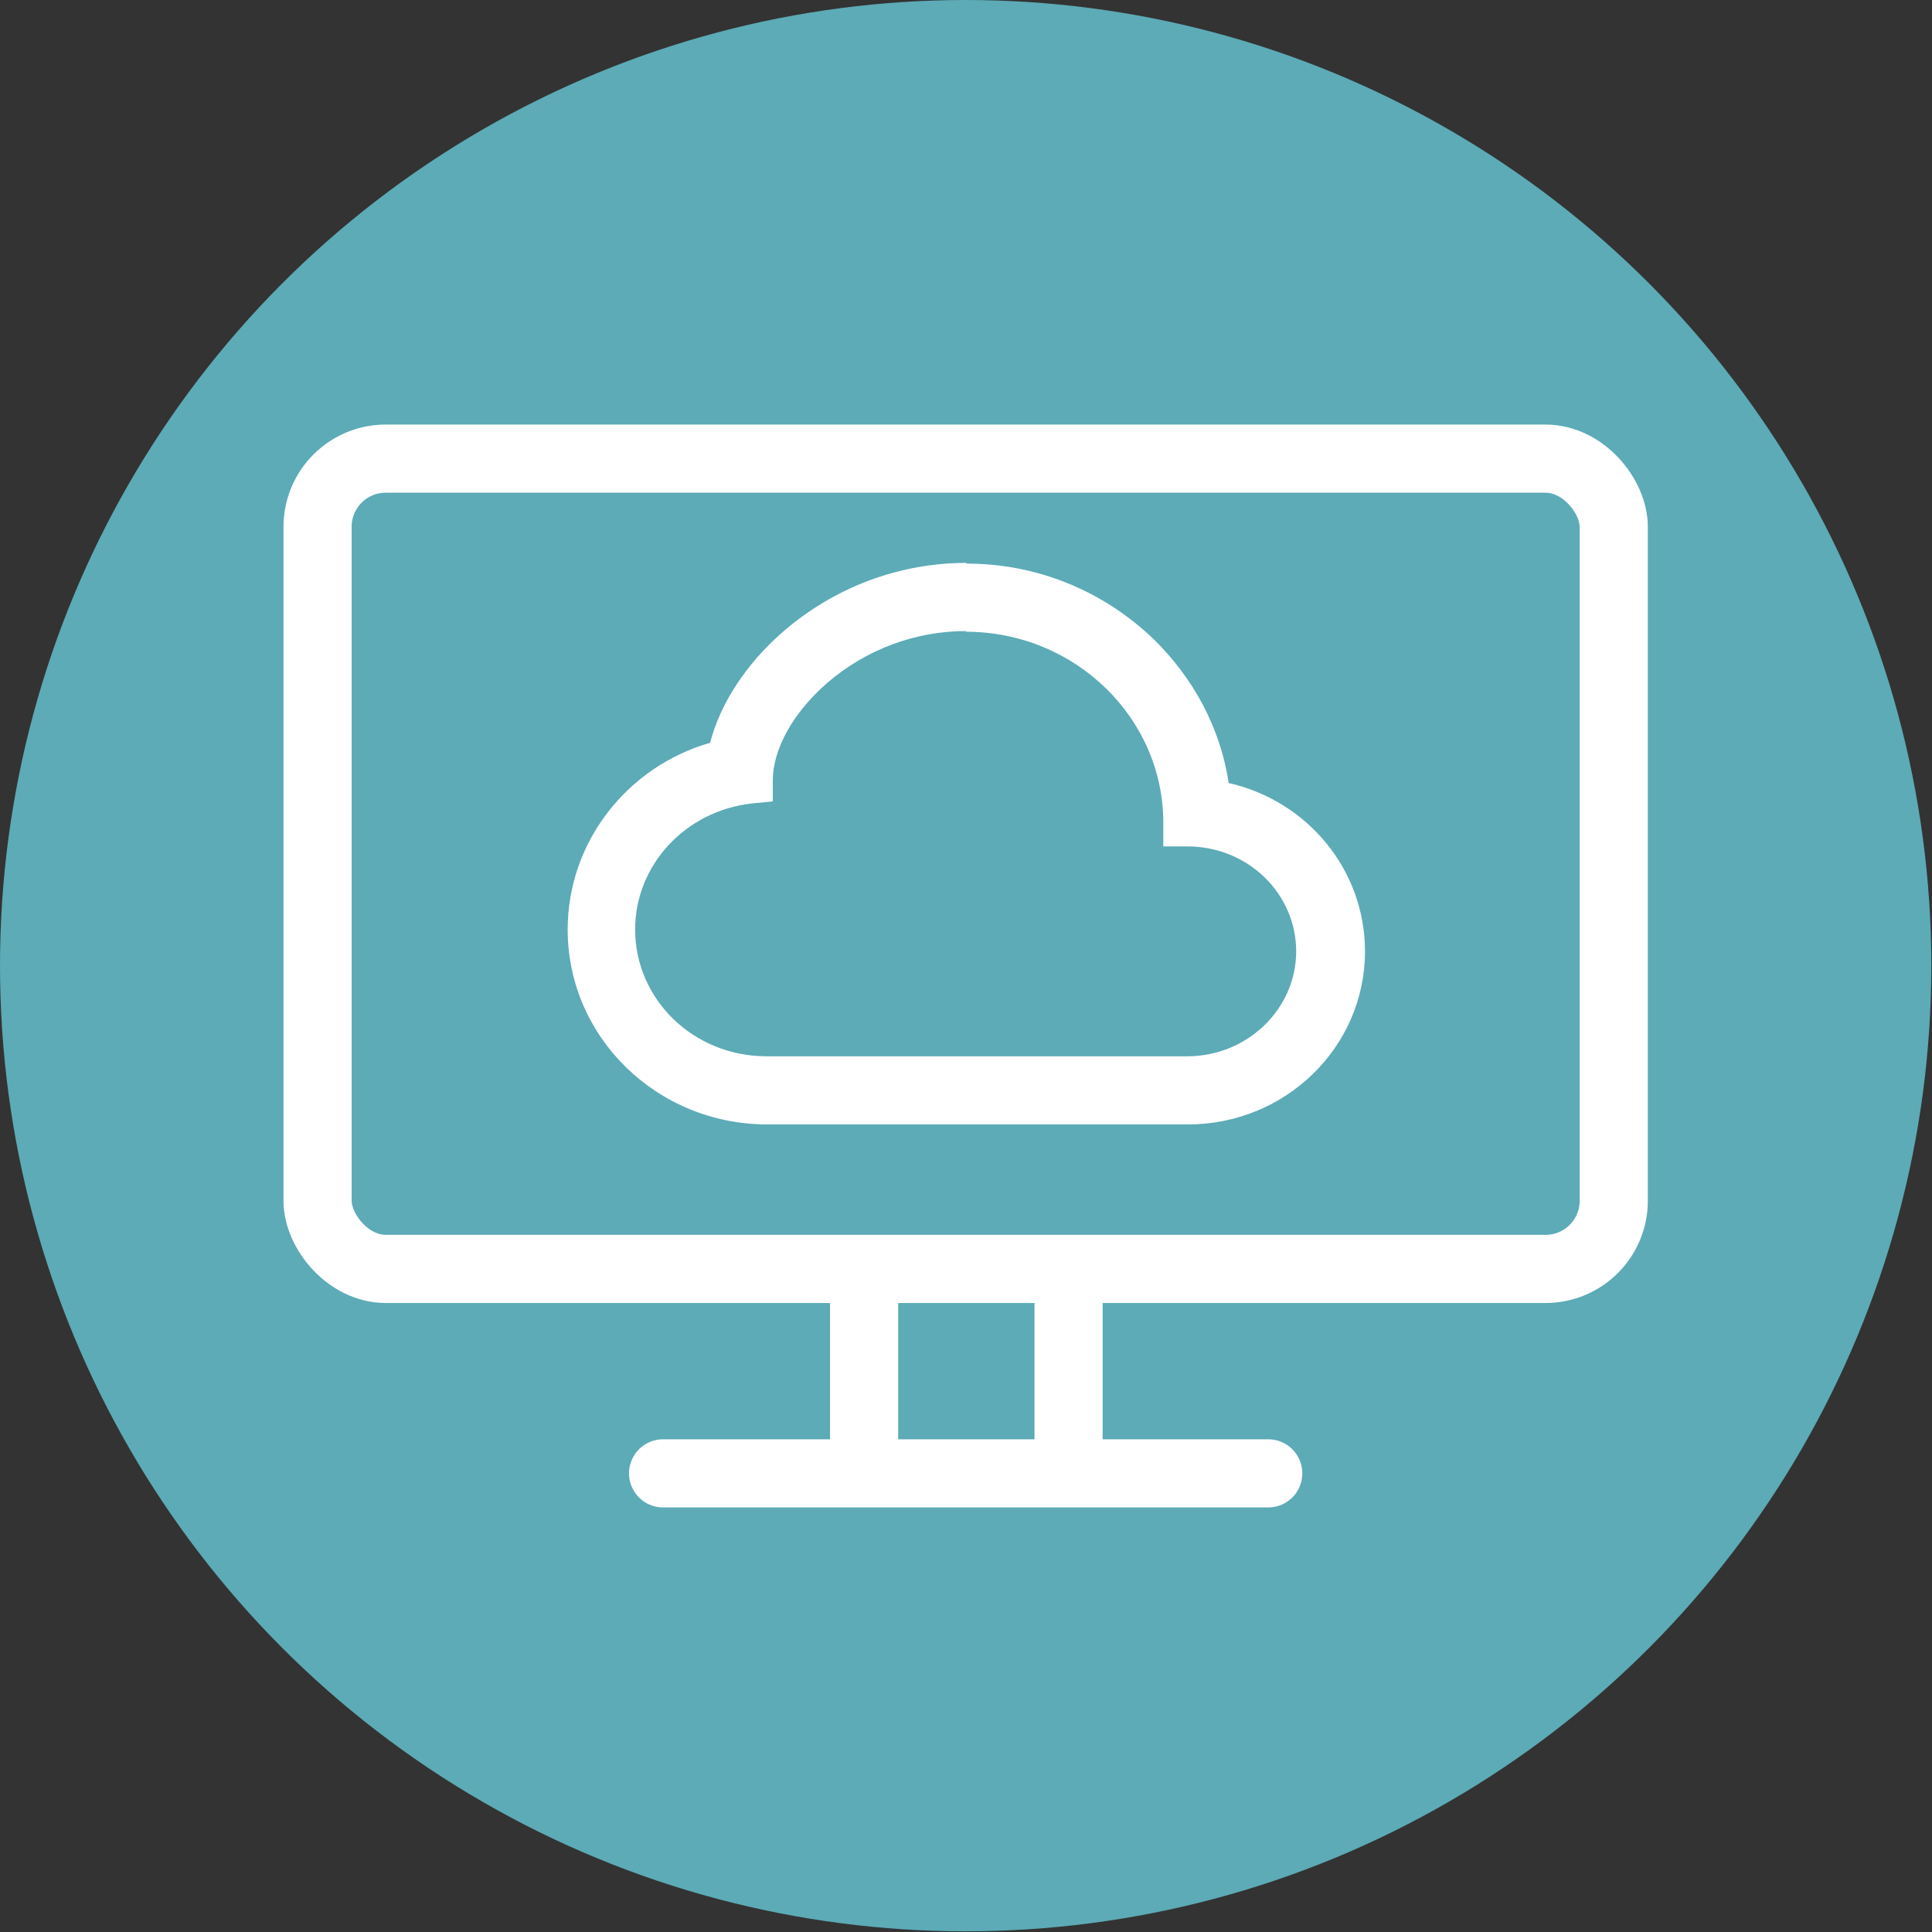 <?xml version="1.0" encoding="UTF-8"?><svg id="Layer_2" xmlns="http://www.w3.org/2000/svg" viewBox="0 0 28.35 28.35"><rect x="0" y="0" width="28.35" height="28.35" fill="#333333" stroke="none"/><defs><style>.cls-1{fill:#fff;}.cls-2{stroke-linecap:round;}.cls-2,.cls-3{fill:none;stroke:#fff;stroke-linejoin:round;}.cls-4{fill:#5cabb7;}</style></defs><g id="Layer_1-2"><g><circle class="cls-4" cx="14.17" cy="14.17" r="14.17"/><g><g><rect class="cls-3" x="4.66" y="6.73" width="19.02" height="11.89" rx="1" ry="1"/><line class="cls-2" x1="9.73" y1="21.62" x2="18.61" y2="21.62"/><line class="cls-3" x1="12.68" y1="18.62" x2="12.68" y2="21.62"/><line class="cls-3" x1="15.68" y1="18.62" x2="15.68" y2="21.62"/></g><path class="cls-1" d="M14.17,9.27c1.61,0,2.9,1.27,2.9,2.8v.35h.35c.9,0,1.6,.7,1.6,1.54s-.71,1.54-1.6,1.54h-6.17c-1.08,0-1.93-.84-1.93-1.86,0-.95,.74-1.74,1.71-1.85l.31-.03v-.31c0-.43,.27-.97,.8-1.43h0c.57-.49,1.29-.76,2.04-.76m0-1s0,0,0,0c-.99,0-1.94,.36-2.69,1.01-.54,.47-.92,1.05-1.07,1.63-1.22,.35-2.09,1.46-2.09,2.74,0,1.58,1.31,2.86,2.93,2.86h6.17c1.44,0,2.6-1.14,2.6-2.54,0-1.2-.85-2.21-2-2.47-.12-.8-.51-1.53-1.1-2.11-.74-.71-1.71-1.11-2.75-1.11h0Z"/></g></g></g></svg>